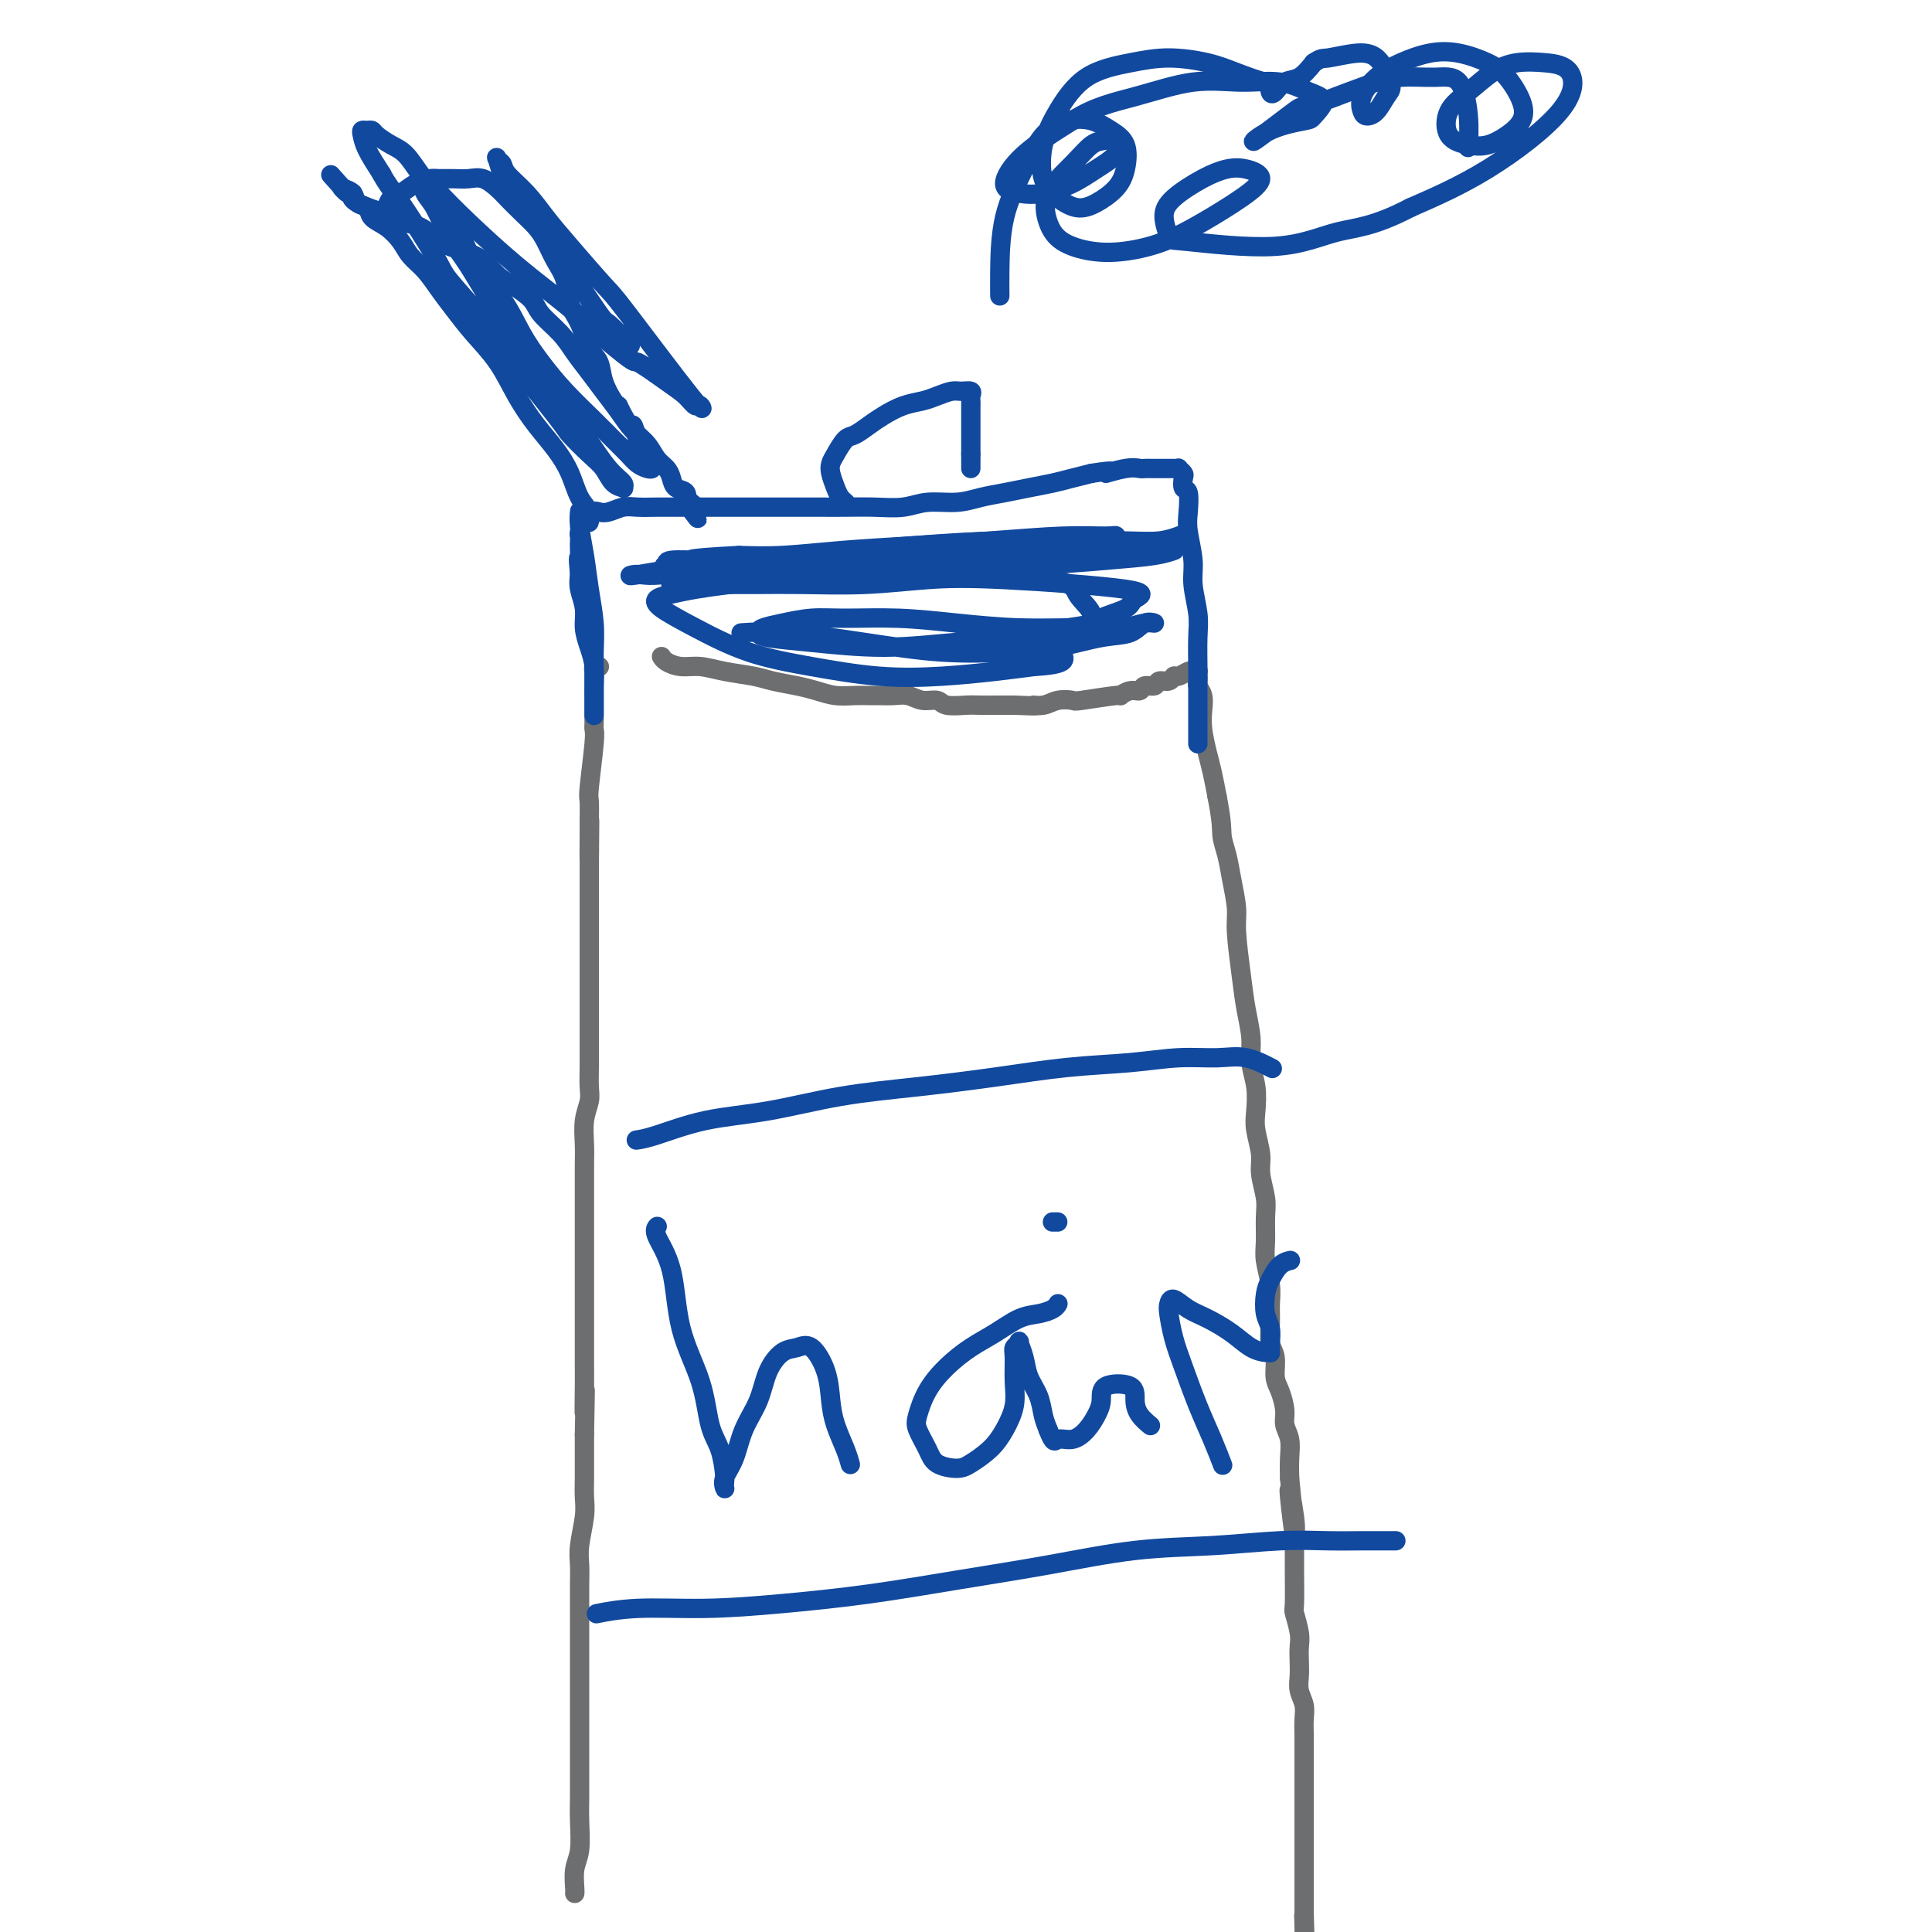<svg viewBox='0 0 400 400' version='1.1' xmlns='http://www.w3.org/2000/svg' xmlns:xlink='http://www.w3.org/1999/xlink'><g fill='none' stroke='#6D6E70' stroke-width='4' stroke-linecap='round' stroke-linejoin='round'><path d='M119,392c0.000,-0.000 0.000,-0.001 0,0c-0.000,0.001 -0.001,0.002 0,0c0.001,-0.002 0.004,-0.007 0,0c-0.004,0.007 -0.015,0.025 0,0c0.015,-0.025 0.057,-0.094 0,-1c-0.057,-0.906 -0.211,-2.649 0,-4c0.211,-1.351 0.789,-2.310 1,-4c0.211,-1.690 0.057,-4.110 0,-6c-0.057,-1.890 -0.015,-3.249 0,-5c0.015,-1.751 0.004,-3.893 0,-6c-0.004,-2.107 -0.001,-4.180 0,-6c0.001,-1.820 0.000,-3.386 0,-5c-0.000,-1.614 -0.000,-3.277 0,-5c0.000,-1.723 -0.000,-3.507 0,-5c0.000,-1.493 0.000,-2.696 0,-4c-0.000,-1.304 -0.001,-2.709 0,-4c0.001,-1.291 0.004,-2.467 0,-4c-0.004,-1.533 -0.015,-3.424 0,-5c0.015,-1.576 0.057,-2.836 0,-4c-0.057,-1.164 -0.211,-2.233 0,-4c0.211,-1.767 0.789,-4.233 1,-6c0.211,-1.767 0.057,-2.834 0,-4c-0.057,-1.166 -0.015,-2.429 0,-4c0.015,-1.571 0.004,-3.449 0,-5c-0.004,-1.551 -0.002,-2.776 0,-4'/><path d='M121,297c0.309,-15.576 0.083,-7.016 0,-5c-0.083,2.016 -0.022,-2.513 0,-5c0.022,-2.487 0.006,-2.933 0,-4c-0.006,-1.067 -0.002,-2.757 0,-4c0.002,-1.243 0.000,-2.040 0,-5c-0.000,-2.960 -0.000,-8.083 0,-11c0.000,-2.917 -0.000,-3.627 0,-5c0.000,-1.373 0.000,-3.408 0,-5c-0.000,-1.592 -0.001,-2.739 0,-4c0.001,-1.261 0.004,-2.634 0,-4c-0.004,-1.366 -0.015,-2.724 0,-4c0.015,-1.276 0.057,-2.470 0,-4c-0.057,-1.530 -0.211,-3.396 0,-5c0.211,-1.604 0.789,-2.946 1,-4c0.211,-1.054 0.057,-1.818 0,-3c-0.057,-1.182 -0.015,-2.781 0,-4c0.015,-1.219 0.004,-2.059 0,-3c-0.004,-0.941 -0.001,-1.984 0,-3c0.001,-1.016 0.000,-2.004 0,-3c-0.000,-0.996 -0.000,-1.999 0,-3c0.000,-1.001 0.000,-1.999 0,-3c-0.000,-1.001 -0.000,-2.004 0,-3c0.000,-0.996 0.000,-1.985 0,-3c-0.000,-1.015 -0.000,-2.056 0,-3c0.000,-0.944 0.000,-1.792 0,-3c-0.000,-1.208 -0.000,-2.777 0,-4c0.000,-1.223 0.000,-2.098 0,-3c-0.000,-0.902 -0.000,-1.829 0,-3c0.000,-1.171 0.000,-2.585 0,-4'/><path d='M122,180c0.154,-18.569 0.040,-6.491 0,-3c-0.040,3.491 -0.007,-1.603 0,-4c0.007,-2.397 -0.012,-2.095 0,-3c0.012,-0.905 0.056,-3.016 0,-4c-0.056,-0.984 -0.211,-0.840 0,-3c0.211,-2.160 0.789,-6.624 1,-9c0.211,-2.376 0.057,-2.663 0,-3c-0.057,-0.337 -0.015,-0.724 0,-1c0.015,-0.276 0.004,-0.441 0,-1c-0.004,-0.559 -0.001,-1.511 0,-2c0.001,-0.489 0.000,-0.516 0,-1c-0.000,-0.484 0.000,-1.425 0,-2c-0.000,-0.575 -0.001,-0.785 0,-1c0.001,-0.215 0.004,-0.436 0,-1c-0.004,-0.564 -0.015,-1.472 0,-2c0.015,-0.528 0.057,-0.677 0,-1c-0.057,-0.323 -0.211,-0.818 0,-1c0.211,-0.182 0.788,-0.049 1,0c0.212,0.049 0.061,0.014 0,0c-0.061,-0.014 -0.030,-0.007 0,0'/><path d='M137,136c0.000,0.000 0.000,0.000 0,0c-0.000,-0.000 -0.000,-0.001 0,0c0.000,0.001 0.002,0.003 0,0c-0.002,-0.003 -0.006,-0.011 0,0c0.006,0.011 0.023,0.041 0,0c-0.023,-0.041 -0.088,-0.151 0,0c0.088,0.151 0.327,0.565 1,1c0.673,0.435 1.781,0.890 3,1c1.219,0.110 2.549,-0.125 4,0c1.451,0.125 3.024,0.611 5,1c1.976,0.389 4.355,0.682 6,1c1.645,0.318 2.554,0.659 4,1c1.446,0.341 3.427,0.680 5,1c1.573,0.320 2.738,0.622 4,1c1.262,0.378 2.620,0.834 4,1c1.380,0.166 2.781,0.043 4,0c1.219,-0.043 2.254,-0.008 3,0c0.746,0.008 1.201,-0.013 2,0c0.799,0.013 1.941,0.060 3,0c1.059,-0.060 2.034,-0.226 3,0c0.966,0.226 1.923,0.845 3,1c1.077,0.155 2.273,-0.155 3,0c0.727,0.155 0.985,0.773 2,1c1.015,0.227 2.788,0.061 4,0c1.212,-0.061 1.865,-0.016 3,0c1.135,0.016 2.753,0.005 4,0c1.247,-0.005 2.124,-0.002 3,0'/><path d='M210,146c6.544,0.293 4.406,0.027 4,0c-0.406,-0.027 0.922,0.185 2,0c1.078,-0.185 1.905,-0.766 3,-1c1.095,-0.234 2.457,-0.119 3,0c0.543,0.119 0.268,0.243 2,0c1.732,-0.243 5.471,-0.854 7,-1c1.529,-0.146 0.847,0.172 1,0c0.153,-0.172 1.139,-0.835 2,-1c0.861,-0.165 1.596,0.167 2,0c0.404,-0.167 0.476,-0.833 1,-1c0.524,-0.167 1.501,0.167 2,0c0.499,-0.167 0.519,-0.833 1,-1c0.481,-0.167 1.424,0.165 2,0c0.576,-0.165 0.785,-0.829 1,-1c0.215,-0.171 0.436,0.150 1,0c0.564,-0.150 1.472,-0.772 2,-1c0.528,-0.228 0.677,-0.062 1,0c0.323,0.062 0.818,0.020 1,0c0.182,-0.020 0.049,-0.016 0,0c-0.049,0.016 -0.014,0.045 0,0c0.014,-0.045 0.007,-0.164 0,0c-0.007,0.164 -0.016,0.613 0,1c0.016,0.387 0.056,0.713 0,1c-0.056,0.287 -0.208,0.534 0,1c0.208,0.466 0.777,1.152 1,2c0.223,0.848 0.101,1.860 0,3c-0.101,1.140 -0.182,2.409 0,4c0.182,1.591 0.626,3.505 1,5c0.374,1.495 0.678,2.570 1,4c0.322,1.430 0.661,3.215 1,5'/><path d='M252,165c1.106,5.650 0.870,6.775 1,8c0.130,1.225 0.626,2.549 1,4c0.374,1.451 0.625,3.030 1,5c0.375,1.970 0.875,4.333 1,6c0.125,1.667 -0.125,2.640 0,5c0.125,2.360 0.626,6.107 1,9c0.374,2.893 0.622,4.931 1,7c0.378,2.069 0.885,4.169 1,6c0.115,1.831 -0.161,3.392 0,5c0.161,1.608 0.760,3.261 1,5c0.240,1.739 0.121,3.564 0,5c-0.121,1.436 -0.243,2.483 0,4c0.243,1.517 0.850,3.505 1,5c0.150,1.495 -0.157,2.499 0,4c0.157,1.501 0.778,3.500 1,5c0.222,1.500 0.045,2.501 0,4c-0.045,1.499 0.041,3.495 0,5c-0.041,1.505 -0.208,2.518 0,4c0.208,1.482 0.792,3.435 1,5c0.208,1.565 0.041,2.744 0,4c-0.041,1.256 0.044,2.589 0,4c-0.044,1.411 -0.218,2.898 0,4c0.218,1.102 0.828,1.817 1,3c0.172,1.183 -0.094,2.833 0,4c0.094,1.167 0.547,1.852 1,3c0.453,1.148 0.906,2.761 1,4c0.094,1.239 -0.171,2.105 0,3c0.171,0.895 0.777,1.818 1,3c0.223,1.182 0.064,2.623 0,4c-0.064,1.377 -0.032,2.688 0,4'/><path d='M267,306c2.260,22.531 0.409,8.357 0,4c-0.409,-4.357 0.623,1.103 1,4c0.377,2.897 0.100,3.232 0,4c-0.100,0.768 -0.023,1.970 0,3c0.023,1.030 -0.008,1.889 0,4c0.008,2.111 0.055,5.475 0,7c-0.055,1.525 -0.211,1.213 0,2c0.211,0.787 0.787,2.675 1,4c0.213,1.325 0.061,2.087 0,3c-0.061,0.913 -0.030,1.976 0,3c0.030,1.024 0.061,2.007 0,3c-0.061,0.993 -0.212,1.994 0,3c0.212,1.006 0.789,2.016 1,3c0.211,0.984 0.057,1.943 0,3c-0.057,1.057 -0.015,2.211 0,3c0.015,0.789 0.004,1.212 0,2c-0.004,0.788 -0.001,1.939 0,3c0.001,1.061 0.000,2.031 0,3c-0.000,0.969 -0.000,1.938 0,3c0.000,1.062 0.000,2.218 0,3c-0.000,0.782 -0.000,1.192 0,2c0.000,0.808 0.000,2.016 0,3c-0.000,0.984 -0.000,1.745 0,3c0.000,1.255 0.000,3.003 0,4c-0.000,0.997 -0.000,1.242 0,2c0.000,0.758 0.000,2.028 0,3c-0.000,0.972 -0.000,1.646 0,2c0.000,0.354 0.000,0.387 0,1c-0.000,0.613 -0.000,1.807 0,3'/><path d='M270,396c0.464,14.344 0.124,5.203 0,2c-0.124,-3.203 -0.033,-0.467 0,1c0.033,1.467 0.009,1.664 0,2c-0.009,0.336 -0.003,0.810 0,1c0.003,0.190 0.001,0.095 0,0'/></g>
<g fill='none' stroke='#11499F' stroke-width='4' stroke-linecap='round' stroke-linejoin='round'><path d='M120,106c-0.000,0.004 -0.001,0.008 0,0c0.001,-0.008 0.003,-0.027 0,0c-0.003,0.027 -0.012,0.101 0,0c0.012,-0.101 0.046,-0.377 0,0c-0.046,0.377 -0.170,1.408 0,3c0.170,1.592 0.634,3.745 1,6c0.366,2.255 0.634,4.613 1,7c0.366,2.387 0.830,4.804 1,7c0.170,2.196 0.046,4.172 0,6c-0.046,1.828 -0.012,3.510 0,5c0.012,1.490 0.003,2.788 0,4c-0.003,1.212 -0.001,2.337 0,3c0.001,0.663 0.000,0.865 0,1c-0.000,0.135 -0.000,0.204 0,0c0.000,-0.204 0.001,-0.679 0,-1c-0.001,-0.321 -0.003,-0.486 0,-1c0.003,-0.514 0.011,-1.375 0,-2c-0.011,-0.625 -0.040,-1.012 0,-2c0.040,-0.988 0.151,-2.575 0,-4c-0.151,-1.425 -0.562,-2.689 -1,-4c-0.438,-1.311 -0.901,-2.671 -1,-4c-0.099,-1.329 0.166,-2.627 0,-4c-0.166,-1.373 -0.762,-2.821 -1,-4c-0.238,-1.179 -0.119,-2.090 0,-3'/><path d='M120,119c-0.464,-4.918 -0.125,-3.213 0,-3c0.125,0.213 0.037,-1.065 0,-2c-0.037,-0.935 -0.021,-1.528 0,-2c0.021,-0.472 0.047,-0.824 0,-1c-0.047,-0.176 -0.168,-0.177 0,-1c0.168,-0.823 0.624,-2.468 1,-3c0.376,-0.532 0.670,0.050 1,0c0.330,-0.050 0.695,-0.731 1,-1c0.305,-0.269 0.549,-0.125 1,0c0.451,0.125 1.108,0.230 2,0c0.892,-0.230 2.018,-0.794 3,-1c0.982,-0.206 1.818,-0.055 3,0c1.182,0.055 2.709,0.015 4,0c1.291,-0.015 2.346,-0.004 4,0c1.654,0.004 3.908,0.001 6,0c2.092,-0.001 4.021,-0.000 6,0c1.979,0.000 4.008,-0.000 6,0c1.992,0.000 3.946,0.001 6,0c2.054,-0.001 4.207,-0.004 6,0c1.793,0.004 3.227,0.016 5,0c1.773,-0.016 3.883,-0.060 6,0c2.117,0.060 4.239,0.223 6,0c1.761,-0.223 3.162,-0.833 5,-1c1.838,-0.167 4.112,0.110 6,0c1.888,-0.110 3.390,-0.607 5,-1c1.610,-0.393 3.329,-0.683 5,-1c1.671,-0.317 3.293,-0.662 5,-1c1.707,-0.338 3.498,-0.668 5,-1c1.502,-0.332 2.715,-0.666 4,-1c1.285,-0.334 2.643,-0.667 4,-1'/><path d='M226,98c6.516,-1.022 3.306,-0.078 3,0c-0.306,0.078 2.293,-0.711 4,-1c1.707,-0.289 2.523,-0.077 3,0c0.477,0.077 0.615,0.021 1,0c0.385,-0.021 1.016,-0.007 2,0c0.984,0.007 2.320,0.005 3,0c0.680,-0.005 0.704,-0.014 1,0c0.296,0.014 0.863,0.050 1,0c0.137,-0.050 -0.156,-0.185 0,0c0.156,0.185 0.760,0.689 1,1c0.240,0.311 0.116,0.429 0,1c-0.116,0.571 -0.223,1.594 0,2c0.223,0.406 0.777,0.196 1,1c0.223,0.804 0.116,2.623 0,4c-0.116,1.377 -0.241,2.312 0,4c0.241,1.688 0.849,4.128 1,6c0.151,1.872 -0.156,3.174 0,5c0.156,1.826 0.774,4.174 1,6c0.226,1.826 0.061,3.129 0,5c-0.061,1.871 -0.016,4.309 0,6c0.016,1.691 0.004,2.635 0,5c-0.004,2.365 -0.001,6.149 0,8c0.001,1.851 0.000,1.768 0,2c-0.000,0.232 -0.000,0.781 0,1c0.000,0.219 0.000,0.110 0,0'/><path d='M122,108c-0.000,0.000 -0.000,0.000 0,0c0.000,-0.000 0.000,-0.000 0,0c-0.000,0.000 -0.000,0.002 0,0c0.000,-0.002 0.002,-0.006 0,0c-0.002,0.006 -0.007,0.022 0,0c0.007,-0.022 0.025,-0.084 0,0c-0.025,0.084 -0.092,0.312 0,0c0.092,-0.312 0.342,-1.166 0,-2c-0.342,-0.834 -1.277,-1.648 -2,-3c-0.723,-1.352 -1.234,-3.242 -2,-5c-0.766,-1.758 -1.786,-3.386 -3,-5c-1.214,-1.614 -2.621,-3.215 -4,-5c-1.379,-1.785 -2.728,-3.754 -4,-6c-1.272,-2.246 -2.465,-4.768 -4,-7c-1.535,-2.232 -3.412,-4.172 -5,-6c-1.588,-1.828 -2.886,-3.542 -4,-5c-1.114,-1.458 -2.044,-2.659 -3,-4c-0.956,-1.341 -1.937,-2.820 -3,-4c-1.063,-1.180 -2.206,-2.060 -3,-3c-0.794,-0.940 -1.239,-1.938 -2,-3c-0.761,-1.062 -1.838,-2.186 -3,-3c-1.162,-0.814 -2.410,-1.318 -3,-2c-0.590,-0.682 -0.522,-1.542 -1,-2c-0.478,-0.458 -1.501,-0.515 -2,-1c-0.499,-0.485 -0.473,-1.398 -1,-2c-0.527,-0.602 -1.605,-0.893 -2,-1c-0.395,-0.107 -0.106,-0.029 0,0c0.106,0.029 0.030,0.008 0,0c-0.030,-0.008 -0.015,-0.004 0,0'/><path d='M71,39c-4.940,-5.551 -1.289,-1.430 0,0c1.289,1.430 0.218,0.169 0,0c-0.218,-0.169 0.418,0.753 1,1c0.582,0.247 1.110,-0.181 1,0c-0.110,0.181 -0.860,0.972 1,2c1.860,1.028 6.328,2.292 8,3c1.672,0.708 0.548,0.860 1,1c0.452,0.140 2.480,0.268 4,1c1.520,0.732 2.530,2.068 4,3c1.470,0.932 3.399,1.460 5,2c1.601,0.540 2.874,1.091 4,2c1.126,0.909 2.104,2.175 3,3c0.896,0.825 1.709,1.210 3,2c1.291,0.790 3.059,1.985 4,3c0.941,1.015 1.056,1.849 2,3c0.944,1.151 2.717,2.617 4,4c1.283,1.383 2.076,2.681 3,4c0.924,1.319 1.981,2.660 3,4c1.019,1.340 2.002,2.680 3,4c0.998,1.320 2.011,2.619 3,4c0.989,1.381 1.953,2.845 3,4c1.047,1.155 2.177,2.001 3,3c0.823,0.999 1.338,2.150 2,3c0.662,0.850 1.470,1.398 2,2c0.530,0.602 0.783,1.258 1,2c0.217,0.742 0.398,1.572 1,2c0.602,0.428 1.625,0.455 2,1c0.375,0.545 0.101,1.608 0,2c-0.101,0.392 -0.029,0.112 0,0c0.029,-0.112 0.014,-0.056 0,0'/><path d='M142,104c4.893,6.500 1.125,1.750 0,0c-1.125,-1.750 0.393,-0.500 1,0c0.607,0.500 0.304,0.250 0,0'/><path d='M175,104c-0.002,-0.001 -0.003,-0.003 0,0c0.003,0.003 0.012,0.010 0,0c-0.012,-0.010 -0.045,-0.037 0,0c0.045,0.037 0.169,0.137 0,0c-0.169,-0.137 -0.632,-0.511 -1,-1c-0.368,-0.489 -0.642,-1.094 -1,-2c-0.358,-0.906 -0.798,-2.112 -1,-3c-0.202,-0.888 -0.164,-1.459 0,-2c0.164,-0.541 0.455,-1.051 1,-2c0.545,-0.949 1.345,-2.338 2,-3c0.655,-0.662 1.165,-0.597 2,-1c0.835,-0.403 1.994,-1.274 3,-2c1.006,-0.726 1.859,-1.309 3,-2c1.141,-0.691 2.570,-1.491 4,-2c1.430,-0.509 2.860,-0.726 4,-1c1.140,-0.274 1.990,-0.607 3,-1c1.010,-0.393 2.180,-0.848 3,-1c0.820,-0.152 1.292,0.000 2,0c0.708,-0.000 1.654,-0.153 2,0c0.346,0.153 0.093,0.611 0,1c-0.093,0.389 -0.025,0.708 0,1c0.025,0.292 0.007,0.556 0,1c-0.007,0.444 -0.002,1.067 0,2c0.002,0.933 0.000,2.174 0,3c-0.000,0.826 -0.000,1.236 0,2c0.000,0.764 0.000,1.882 0,3'/><path d='M201,94c0.000,2.689 -0.000,2.911 0,3c0.000,0.089 0.000,0.044 0,0'/><path d='M82,45c-0.002,0.000 -0.003,0.001 0,0c0.003,-0.001 0.011,-0.003 0,0c-0.011,0.003 -0.041,0.011 0,0c0.041,-0.011 0.154,-0.039 0,0c-0.154,0.039 -0.575,0.147 -1,0c-0.425,-0.147 -0.855,-0.549 -1,-1c-0.145,-0.451 -0.006,-0.950 0,-1c0.006,-0.050 -0.122,0.351 0,0c0.122,-0.351 0.493,-1.453 1,-2c0.507,-0.547 1.150,-0.539 2,-1c0.850,-0.461 1.907,-1.391 3,-2c1.093,-0.609 2.221,-0.897 3,-1c0.779,-0.103 1.210,-0.021 2,0c0.790,0.021 1.940,-0.017 3,0c1.060,0.017 2.030,0.090 3,0c0.970,-0.090 1.940,-0.345 3,0c1.060,0.345 2.209,1.288 3,2c0.791,0.712 1.223,1.194 2,2c0.777,0.806 1.900,1.936 3,3c1.100,1.064 2.178,2.063 3,3c0.822,0.937 1.389,1.813 2,3c0.611,1.187 1.266,2.685 2,4c0.734,1.315 1.549,2.448 2,4c0.451,1.552 0.540,3.523 1,5c0.460,1.477 1.293,2.459 2,4c0.707,1.541 1.289,3.642 2,5c0.711,1.358 1.551,1.972 2,3c0.449,1.028 0.505,2.469 1,4c0.495,1.531 1.427,3.152 2,4c0.573,0.848 0.786,0.924 1,1'/><path d='M128,84c2.947,6.014 2.814,4.049 3,4c0.186,-0.049 0.691,1.819 1,3c0.309,1.181 0.420,1.676 1,2c0.580,0.324 1.627,0.477 2,1c0.373,0.523 0.070,1.417 0,2c-0.070,0.583 0.092,0.855 0,1c-0.092,0.145 -0.437,0.162 -1,0c-0.563,-0.162 -1.342,-0.502 -2,-1c-0.658,-0.498 -1.193,-1.153 -2,-2c-0.807,-0.847 -1.885,-1.886 -3,-3c-1.115,-1.114 -2.267,-2.302 -4,-4c-1.733,-1.698 -4.046,-3.905 -6,-6c-1.954,-2.095 -3.548,-4.079 -5,-6c-1.452,-1.921 -2.762,-3.779 -4,-6c-1.238,-2.221 -2.403,-4.803 -4,-7c-1.597,-2.197 -3.624,-4.008 -5,-6c-1.376,-1.992 -2.101,-4.165 -3,-6c-0.899,-1.835 -1.973,-3.331 -3,-5c-1.027,-1.669 -2.009,-3.512 -3,-5c-0.991,-1.488 -1.992,-2.623 -3,-4c-1.008,-1.377 -2.024,-2.996 -3,-4c-0.976,-1.004 -1.911,-1.394 -3,-2c-1.089,-0.606 -2.331,-1.429 -3,-2c-0.669,-0.571 -0.766,-0.892 -1,-1c-0.234,-0.108 -0.604,-0.004 -1,0c-0.396,0.004 -0.817,-0.092 -1,0c-0.183,0.092 -0.126,0.371 0,1c0.126,0.629 0.322,1.608 1,3c0.678,1.392 1.839,3.196 3,5'/><path d='M79,36c1.125,2.139 1.938,2.985 4,6c2.062,3.015 5.373,8.199 7,11c1.627,2.801 1.571,3.220 3,5c1.429,1.780 4.343,4.920 6,7c1.657,2.080 2.058,3.098 5,7c2.942,3.902 8.426,10.688 11,14c2.574,3.312 2.238,3.150 3,4c0.762,0.850 2.620,2.712 4,4c1.380,1.288 2.281,2.003 3,3c0.719,0.997 1.257,2.275 2,3c0.743,0.725 1.692,0.898 2,1c0.308,0.102 -0.027,0.134 0,0c0.027,-0.134 0.414,-0.434 0,-1c-0.414,-0.566 -1.628,-1.397 -3,-3c-1.372,-1.603 -2.901,-3.978 -5,-7c-2.099,-3.022 -4.767,-6.690 -7,-10c-2.233,-3.310 -4.030,-6.263 -6,-9c-1.970,-2.737 -4.114,-5.260 -6,-8c-1.886,-2.740 -3.514,-5.698 -5,-8c-1.486,-2.302 -2.829,-3.947 -4,-6c-1.171,-2.053 -2.168,-4.514 -3,-6c-0.832,-1.486 -1.498,-1.999 -2,-3c-0.502,-1.001 -0.842,-2.491 -1,-3c-0.158,-0.509 -0.136,-0.036 0,0c0.136,0.036 0.386,-0.366 1,0c0.614,0.366 1.593,1.499 3,3c1.407,1.501 3.243,3.372 6,6c2.757,2.628 6.435,6.015 10,9c3.565,2.985 7.019,5.567 10,8c2.981,2.433 5.491,4.716 8,7'/><path d='M125,70c7.157,6.034 6.050,4.620 7,5c0.950,0.380 3.958,2.555 6,4c2.042,1.445 3.118,2.159 4,3c0.882,0.841 1.569,1.808 2,2c0.431,0.192 0.605,-0.390 1,0c0.395,0.390 1.012,1.754 -2,-2c-3.012,-3.754 -9.652,-12.625 -13,-17c-3.348,-4.375 -3.405,-4.254 -5,-6c-1.595,-1.746 -4.728,-5.361 -7,-8c-2.272,-2.639 -3.684,-4.304 -5,-6c-1.316,-1.696 -2.536,-3.424 -4,-5c-1.464,-1.576 -3.174,-2.999 -4,-4c-0.826,-1.001 -0.770,-1.580 -1,-2c-0.230,-0.420 -0.748,-0.682 -1,-1c-0.252,-0.318 -0.240,-0.692 0,0c0.240,0.692 0.706,2.449 1,3c0.294,0.551 0.416,-0.104 4,5c3.584,5.104 10.631,15.966 14,21c3.369,5.034 3.061,4.240 4,5c0.939,0.760 3.125,3.074 4,4c0.875,0.926 0.437,0.463 0,0'/><path d='M154,131c-0.003,0.000 -0.007,0.000 0,0c0.007,-0.000 0.023,-0.002 0,0c-0.023,0.002 -0.086,0.006 0,0c0.086,-0.006 0.319,-0.022 0,0c-0.319,0.022 -1.190,0.083 0,0c1.190,-0.083 4.443,-0.311 9,0c4.557,0.311 10.419,1.162 16,2c5.581,0.838 10.881,1.662 16,2c5.119,0.338 10.056,0.188 14,0c3.944,-0.188 6.894,-0.414 10,-1c3.106,-0.586 6.369,-1.531 9,-2c2.631,-0.469 4.630,-0.462 6,-1c1.370,-0.538 2.112,-1.623 3,-2c0.888,-0.377 1.924,-0.048 2,0c0.076,0.048 -0.806,-0.186 -2,0c-1.194,0.186 -2.698,0.792 -5,1c-2.302,0.208 -5.401,0.017 -9,0c-3.599,-0.017 -7.696,0.138 -12,0c-4.304,-0.138 -8.815,-0.570 -13,-1c-4.185,-0.430 -8.046,-0.858 -12,-1c-3.954,-0.142 -8.002,0.003 -11,0c-2.998,-0.003 -4.945,-0.156 -7,0c-2.055,0.156 -4.217,0.619 -6,1c-1.783,0.381 -3.187,0.681 -4,1c-0.813,0.319 -1.035,0.657 -1,1c0.035,0.343 0.326,0.692 2,1c1.674,0.308 4.730,0.574 9,1c4.270,0.426 9.753,1.011 15,1c5.247,-0.011 10.259,-0.618 15,-1c4.741,-0.382 9.212,-0.538 13,-1c3.788,-0.462 6.894,-1.231 10,-2'/><path d='M221,130c7.177,-0.976 6.119,-1.418 7,-2c0.881,-0.582 3.701,-1.306 5,-2c1.299,-0.694 1.078,-1.359 2,-2c0.922,-0.641 2.987,-1.258 -2,-2c-4.987,-0.742 -17.028,-1.610 -25,-2c-7.972,-0.390 -11.877,-0.301 -16,0c-4.123,0.301 -8.465,0.813 -13,1c-4.535,0.187 -9.263,0.050 -13,0c-3.737,-0.050 -6.481,-0.013 -9,0c-2.519,0.013 -4.812,0.003 -7,0c-2.188,-0.003 -4.271,0.001 -6,0c-1.729,-0.001 -3.104,-0.007 -4,0c-0.896,0.007 -1.315,0.027 -1,0c0.315,-0.027 1.363,-0.100 3,0c1.637,0.100 3.863,0.374 8,0c4.137,-0.374 10.184,-1.394 16,-2c5.816,-0.606 11.402,-0.797 17,-1c5.598,-0.203 11.208,-0.417 16,-1c4.792,-0.583 8.766,-1.533 12,-2c3.234,-0.467 5.726,-0.451 8,-1c2.274,-0.549 4.328,-1.665 6,-2c1.672,-0.335 2.962,0.109 4,0c1.038,-0.109 1.825,-0.772 2,-1c0.175,-0.228 -0.261,-0.020 -2,0c-1.739,0.020 -4.780,-0.149 -9,0c-4.220,0.149 -9.620,0.614 -15,1c-5.380,0.386 -10.741,0.691 -16,1c-5.259,0.309 -10.416,0.622 -15,1c-4.584,0.378 -8.595,0.822 -12,1c-3.405,0.178 -6.202,0.089 -9,0'/><path d='M153,115c-13.501,0.707 -9.253,0.975 -9,1c0.253,0.025 -3.488,-0.191 -5,0c-1.512,0.191 -0.794,0.790 -1,1c-0.206,0.210 -1.338,0.032 1,0c2.338,-0.032 8.144,0.082 13,0c4.856,-0.082 8.761,-0.362 19,-1c10.239,-0.638 26.810,-1.635 34,-2c7.190,-0.365 4.998,-0.098 6,0c1.002,0.098 5.199,0.025 9,0c3.801,-0.025 7.206,-0.004 10,0c2.794,0.004 4.976,-0.010 7,0c2.024,0.010 3.888,0.046 5,0c1.112,-0.046 1.472,-0.172 1,0c-0.472,0.172 -1.775,0.641 -4,1c-2.225,0.359 -5.372,0.607 -10,1c-4.628,0.393 -10.739,0.931 -17,1c-6.261,0.069 -12.673,-0.333 -19,0c-6.327,0.333 -12.569,1.399 -18,2c-5.431,0.601 -10.051,0.738 -14,1c-3.949,0.262 -7.227,0.649 -10,1c-2.773,0.351 -5.040,0.665 -7,1c-1.960,0.335 -3.612,0.691 -5,1c-1.388,0.309 -2.514,0.572 -3,1c-0.486,0.428 -0.334,1.022 1,2c1.334,0.978 3.850,2.340 7,4c3.150,1.660 6.934,3.619 11,5c4.066,1.381 8.413,2.185 13,3c4.587,0.815 9.415,1.641 14,2c4.585,0.359 8.927,0.250 13,0c4.073,-0.250 7.878,-0.643 11,-1c3.122,-0.357 5.561,-0.679 8,-1'/><path d='M214,138c8.278,-0.488 5.971,-1.709 6,-3c0.029,-1.291 2.392,-2.652 4,-4c1.608,-1.348 2.460,-2.683 2,-4c-0.460,-1.317 -2.232,-2.615 -3,-4c-0.768,-1.385 -0.532,-2.855 -11,-4c-10.468,-1.145 -31.641,-1.963 -40,-2c-8.359,-0.037 -3.906,0.708 -5,1c-1.094,0.292 -7.735,0.130 -12,0c-4.265,-0.130 -6.153,-0.229 -9,0c-2.847,0.229 -6.653,0.788 -9,1c-2.347,0.212 -3.235,0.079 -4,0c-0.765,-0.079 -1.406,-0.105 -2,0c-0.594,0.105 -1.142,0.340 1,0c2.142,-0.340 6.974,-1.254 13,-2c6.026,-0.746 13.247,-1.325 21,-2c7.753,-0.675 16.040,-1.448 23,-2c6.960,-0.552 12.594,-0.884 18,-1c5.406,-0.116 10.584,-0.017 15,0c4.416,0.017 8.070,-0.047 11,0c2.930,0.047 5.135,0.205 7,0c1.865,-0.205 3.390,-0.773 4,-1c0.610,-0.227 0.305,-0.114 0,0'/><path d='M132,236c-0.230,0.033 -0.460,0.066 0,0c0.460,-0.066 1.609,-0.230 4,-1c2.391,-0.770 6.022,-2.145 10,-3c3.978,-0.855 8.301,-1.188 13,-2c4.699,-0.812 9.772,-2.101 15,-3c5.228,-0.899 10.611,-1.408 16,-2c5.389,-0.592 10.782,-1.268 16,-2c5.218,-0.732 10.259,-1.519 15,-2c4.741,-0.481 9.180,-0.657 13,-1c3.820,-0.343 7.020,-0.852 10,-1c2.980,-0.148 5.741,0.065 8,0c2.259,-0.065 4.018,-0.409 6,0c1.982,0.409 4.187,1.572 5,2c0.813,0.428 0.232,0.122 0,0c-0.232,-0.122 -0.116,-0.061 0,0'/><path d='M124,334c0.011,-0.002 0.022,-0.005 0,0c-0.022,0.005 -0.078,0.016 0,0c0.078,-0.016 0.291,-0.059 0,0c-0.291,0.059 -1.084,0.221 0,0c1.084,-0.221 4.046,-0.825 8,-1c3.954,-0.175 8.902,0.078 14,0c5.098,-0.078 10.348,-0.487 16,-1c5.652,-0.513 11.705,-1.131 18,-2c6.295,-0.869 12.830,-1.988 19,-3c6.170,-1.012 11.975,-1.917 18,-3c6.025,-1.083 12.270,-2.343 18,-3c5.730,-0.657 10.946,-0.712 16,-1c5.054,-0.288 9.946,-0.809 14,-1c4.054,-0.191 7.269,-0.051 10,0c2.731,0.051 4.980,0.014 7,0c2.020,-0.014 3.813,-0.004 5,0c1.187,0.004 1.768,0.001 2,0c0.232,-0.001 0.116,-0.001 0,0'/><path d='M136,254c0.006,-0.007 0.012,-0.013 0,0c-0.012,0.013 -0.042,0.046 0,0c0.042,-0.046 0.154,-0.172 0,0c-0.154,0.172 -0.575,0.643 0,2c0.575,1.357 2.147,3.600 3,7c0.853,3.400 0.989,7.958 2,12c1.011,4.042 2.898,7.569 4,11c1.102,3.431 1.420,6.765 2,9c0.580,2.235 1.424,3.371 2,5c0.576,1.629 0.885,3.752 1,5c0.115,1.248 0.037,1.620 0,2c-0.037,0.380 -0.033,0.767 0,1c0.033,0.233 0.096,0.311 0,0c-0.096,-0.311 -0.350,-1.013 0,-2c0.350,-0.987 1.304,-2.261 2,-4c0.696,-1.739 1.134,-3.943 2,-6c0.866,-2.057 2.160,-3.966 3,-6c0.840,-2.034 1.227,-4.191 2,-6c0.773,-1.809 1.934,-3.268 3,-4c1.066,-0.732 2.039,-0.735 3,-1c0.961,-0.265 1.910,-0.791 3,0c1.090,0.791 2.320,2.899 3,5c0.680,2.101 0.809,4.196 1,6c0.191,1.804 0.443,3.319 1,5c0.557,1.681 1.419,3.530 2,5c0.581,1.470 0.880,2.563 1,3c0.120,0.437 0.060,0.219 0,0'/><path d='M219,270c0.000,-0.000 0.000,-0.001 0,0c-0.000,0.001 -0.002,0.003 0,0c0.002,-0.003 0.006,-0.011 0,0c-0.006,0.011 -0.023,0.043 0,0c0.023,-0.043 0.086,-0.160 0,0c-0.086,0.160 -0.321,0.597 -1,1c-0.679,0.403 -1.801,0.770 -3,1c-1.199,0.230 -2.474,0.321 -4,1c-1.526,0.679 -3.302,1.946 -5,3c-1.698,1.054 -3.318,1.894 -5,3c-1.682,1.106 -3.425,2.477 -5,4c-1.575,1.523 -2.982,3.199 -4,5c-1.018,1.801 -1.647,3.726 -2,5c-0.353,1.274 -0.430,1.895 0,3c0.430,1.105 1.368,2.694 2,4c0.632,1.306 0.960,2.329 2,3c1.040,0.671 2.794,0.992 4,1c1.206,0.008 1.864,-0.295 3,-1c1.136,-0.705 2.750,-1.810 4,-3c1.250,-1.190 2.138,-2.465 3,-4c0.862,-1.535 1.699,-3.328 2,-5c0.301,-1.672 0.066,-3.221 0,-5c-0.066,-1.779 0.038,-3.789 0,-5c-0.038,-1.211 -0.219,-1.623 0,-2c0.219,-0.377 0.836,-0.720 1,-1c0.164,-0.280 -0.125,-0.497 0,0c0.125,0.497 0.663,1.708 1,3c0.337,1.292 0.472,2.666 1,4c0.528,1.334 1.450,2.628 2,4c0.550,1.372 0.729,2.820 1,4c0.271,1.180 0.636,2.090 1,3'/><path d='M217,296c1.240,3.216 1.342,2.254 2,2c0.658,-0.254 1.874,0.198 3,0c1.126,-0.198 2.162,-1.046 3,-2c0.838,-0.954 1.478,-2.012 2,-3c0.522,-0.988 0.926,-1.905 1,-3c0.074,-1.095 -0.183,-2.367 1,-3c1.183,-0.633 3.806,-0.628 5,0c1.194,0.628 0.959,1.880 1,3c0.041,1.120 0.357,2.109 1,3c0.643,0.891 1.612,1.683 2,2c0.388,0.317 0.194,0.158 0,0'/><path d='M218,253c-0.001,0.000 -0.001,0.000 0,0c0.001,0.000 0.004,0.000 0,0c-0.004,0.000 -0.015,0.000 0,0c0.015,-0.000 0.056,0.000 0,0c-0.056,0.000 -0.207,0.000 0,0c0.207,-0.000 0.774,0.000 1,0c0.226,0.000 0.113,0.000 0,0'/><path d='M253,303c-0.003,-0.008 -0.006,-0.016 0,0c0.006,0.016 0.021,0.055 0,0c-0.021,-0.055 -0.078,-0.204 0,0c0.078,0.204 0.291,0.762 0,0c-0.291,-0.762 -1.087,-2.845 -2,-5c-0.913,-2.155 -1.944,-4.384 -3,-7c-1.056,-2.616 -2.138,-5.621 -3,-8c-0.862,-2.379 -1.505,-4.134 -2,-6c-0.495,-1.866 -0.844,-3.843 -1,-5c-0.156,-1.157 -0.121,-1.492 0,-2c0.121,-0.508 0.328,-1.187 1,-1c0.672,0.187 1.808,1.241 3,2c1.192,0.759 2.439,1.222 4,2c1.561,0.778 3.438,1.870 5,3c1.562,1.130 2.811,2.299 4,3c1.189,0.701 2.318,0.933 3,1c0.682,0.067 0.916,-0.030 1,0c0.084,0.030 0.019,0.186 0,0c-0.019,-0.186 0.008,-0.714 0,-1c-0.008,-0.286 -0.053,-0.330 0,-1c0.053,-0.670 0.202,-1.965 0,-3c-0.202,-1.035 -0.754,-1.808 -1,-3c-0.246,-1.192 -0.185,-2.803 0,-4c0.185,-1.197 0.493,-1.981 1,-3c0.507,-1.019 1.213,-2.274 2,-3c0.787,-0.726 1.653,-0.922 2,-1c0.347,-0.078 0.173,-0.039 0,0'/><path d='M207,61c-0.001,-0.080 -0.002,-0.161 0,0c0.002,0.161 0.008,0.563 0,0c-0.008,-0.563 -0.030,-2.091 0,-5c0.030,-2.909 0.111,-7.198 1,-11c0.889,-3.802 2.586,-7.118 4,-10c1.414,-2.882 2.544,-5.329 4,-7c1.456,-1.671 3.239,-2.565 5,-3c1.761,-0.435 3.501,-0.409 5,0c1.499,0.409 2.758,1.202 4,2c1.242,0.798 2.468,1.602 3,3c0.532,1.398 0.369,3.389 0,5c-0.369,1.611 -0.943,2.843 -2,4c-1.057,1.157 -2.597,2.240 -4,3c-1.403,0.760 -2.670,1.196 -4,1c-1.330,-0.196 -2.723,-1.025 -4,-2c-1.277,-0.975 -2.437,-2.096 -3,-4c-0.563,-1.904 -0.527,-4.592 0,-7c0.527,-2.408 1.547,-4.538 3,-7c1.453,-2.462 3.341,-5.257 6,-7c2.659,-1.743 6.089,-2.435 9,-3c2.911,-0.565 5.302,-1.005 8,-1c2.698,0.005 5.703,0.453 8,1c2.297,0.547 3.886,1.192 6,2c2.114,0.808 4.754,1.779 6,2c1.246,0.221 1.099,-0.306 1,0c-0.099,0.306 -0.151,1.447 0,2c0.151,0.553 0.504,0.519 1,0c0.496,-0.519 1.133,-1.524 2,-2c0.867,-0.476 1.962,-0.422 3,-1c1.038,-0.578 2.019,-1.789 3,-3'/><path d='M272,13c1.611,-1.088 1.637,-0.807 3,-1c1.363,-0.193 4.062,-0.860 6,-1c1.938,-0.140 3.116,0.246 4,1c0.884,0.754 1.474,1.877 2,3c0.526,1.123 0.989,2.247 1,3c0.011,0.753 -0.430,1.136 -1,2c-0.570,0.864 -1.270,2.209 -2,3c-0.730,0.791 -1.492,1.030 -2,1c-0.508,-0.030 -0.763,-0.327 -1,-1c-0.237,-0.673 -0.456,-1.723 0,-3c0.456,-1.277 1.588,-2.781 3,-4c1.412,-1.219 3.105,-2.151 5,-3c1.895,-0.849 3.993,-1.613 6,-2c2.007,-0.387 3.923,-0.396 6,0c2.077,0.396 4.314,1.198 6,2c1.686,0.802 2.822,1.606 4,3c1.178,1.394 2.399,3.380 3,5c0.601,1.620 0.581,2.876 0,4c-0.581,1.124 -1.724,2.118 -3,3c-1.276,0.882 -2.685,1.654 -4,2c-1.315,0.346 -2.537,0.265 -4,0c-1.463,-0.265 -3.166,-0.716 -4,-2c-0.834,-1.284 -0.798,-3.402 0,-5c0.798,-1.598 2.357,-2.675 4,-4c1.643,-1.325 3.369,-2.899 5,-4c1.631,-1.101 3.168,-1.728 5,-2c1.832,-0.272 3.961,-0.189 6,0c2.039,0.189 3.990,0.484 5,2c1.010,1.516 1.080,4.254 -2,8c-3.080,3.746 -9.308,8.499 -15,12c-5.692,3.501 -10.846,5.751 -16,8'/><path d='M292,43c-7.681,4.029 -11.383,4.101 -15,5c-3.617,0.899 -7.149,2.625 -13,3c-5.851,0.375 -14.022,-0.603 -18,-1c-3.978,-0.397 -3.761,-0.215 -4,-1c-0.239,-0.785 -0.932,-2.537 -1,-4c-0.068,-1.463 0.489,-2.636 2,-4c1.511,-1.364 3.976,-2.919 6,-4c2.024,-1.081 3.608,-1.690 5,-2c1.392,-0.310 2.591,-0.322 4,0c1.409,0.322 3.026,0.980 3,2c-0.026,1.020 -1.695,2.404 -4,4c-2.305,1.596 -5.247,3.404 -8,5c-2.753,1.596 -5.319,2.981 -8,4c-2.681,1.019 -5.479,1.671 -8,2c-2.521,0.329 -4.765,0.336 -7,0c-2.235,-0.336 -4.460,-1.015 -6,-2c-1.540,-0.985 -2.394,-2.277 -3,-4c-0.606,-1.723 -0.964,-3.875 0,-6c0.964,-2.125 3.249,-4.221 5,-6c1.751,-1.779 2.969,-3.242 4,-4c1.031,-0.758 1.874,-0.810 3,-1c1.126,-0.190 2.536,-0.517 3,0c0.464,0.517 -0.017,1.876 -1,3c-0.983,1.124 -2.469,2.011 -4,3c-1.531,0.989 -3.107,2.080 -5,3c-1.893,0.920 -4.104,1.669 -6,2c-1.896,0.331 -3.477,0.243 -5,0c-1.523,-0.243 -2.987,-0.642 -3,-2c-0.013,-1.358 1.425,-3.674 4,-6c2.575,-2.326 6.288,-4.663 10,-7'/><path d='M222,25c4.516,-2.960 8.805,-3.859 13,-5c4.195,-1.141 8.296,-2.525 12,-3c3.704,-0.475 7.010,-0.040 10,0c2.990,0.040 5.665,-0.316 8,0c2.335,0.316 4.331,1.304 6,2c1.669,0.696 3.010,1.100 3,2c-0.010,0.900 -1.370,2.296 -2,3c-0.630,0.704 -0.528,0.718 -2,1c-1.472,0.282 -4.517,0.833 -7,2c-2.483,1.167 -4.404,2.950 -3,2c1.404,-0.950 6.131,-4.632 8,-6c1.869,-1.368 0.878,-0.421 3,-1c2.122,-0.579 7.357,-2.685 11,-4c3.643,-1.315 5.694,-1.840 8,-2c2.306,-0.160 4.866,0.046 7,0c2.134,-0.046 3.840,-0.342 5,1c1.160,1.342 1.774,4.323 2,7c0.226,2.677 0.065,5.051 0,6c-0.065,0.949 -0.032,0.475 0,0'/></g>
</svg>
